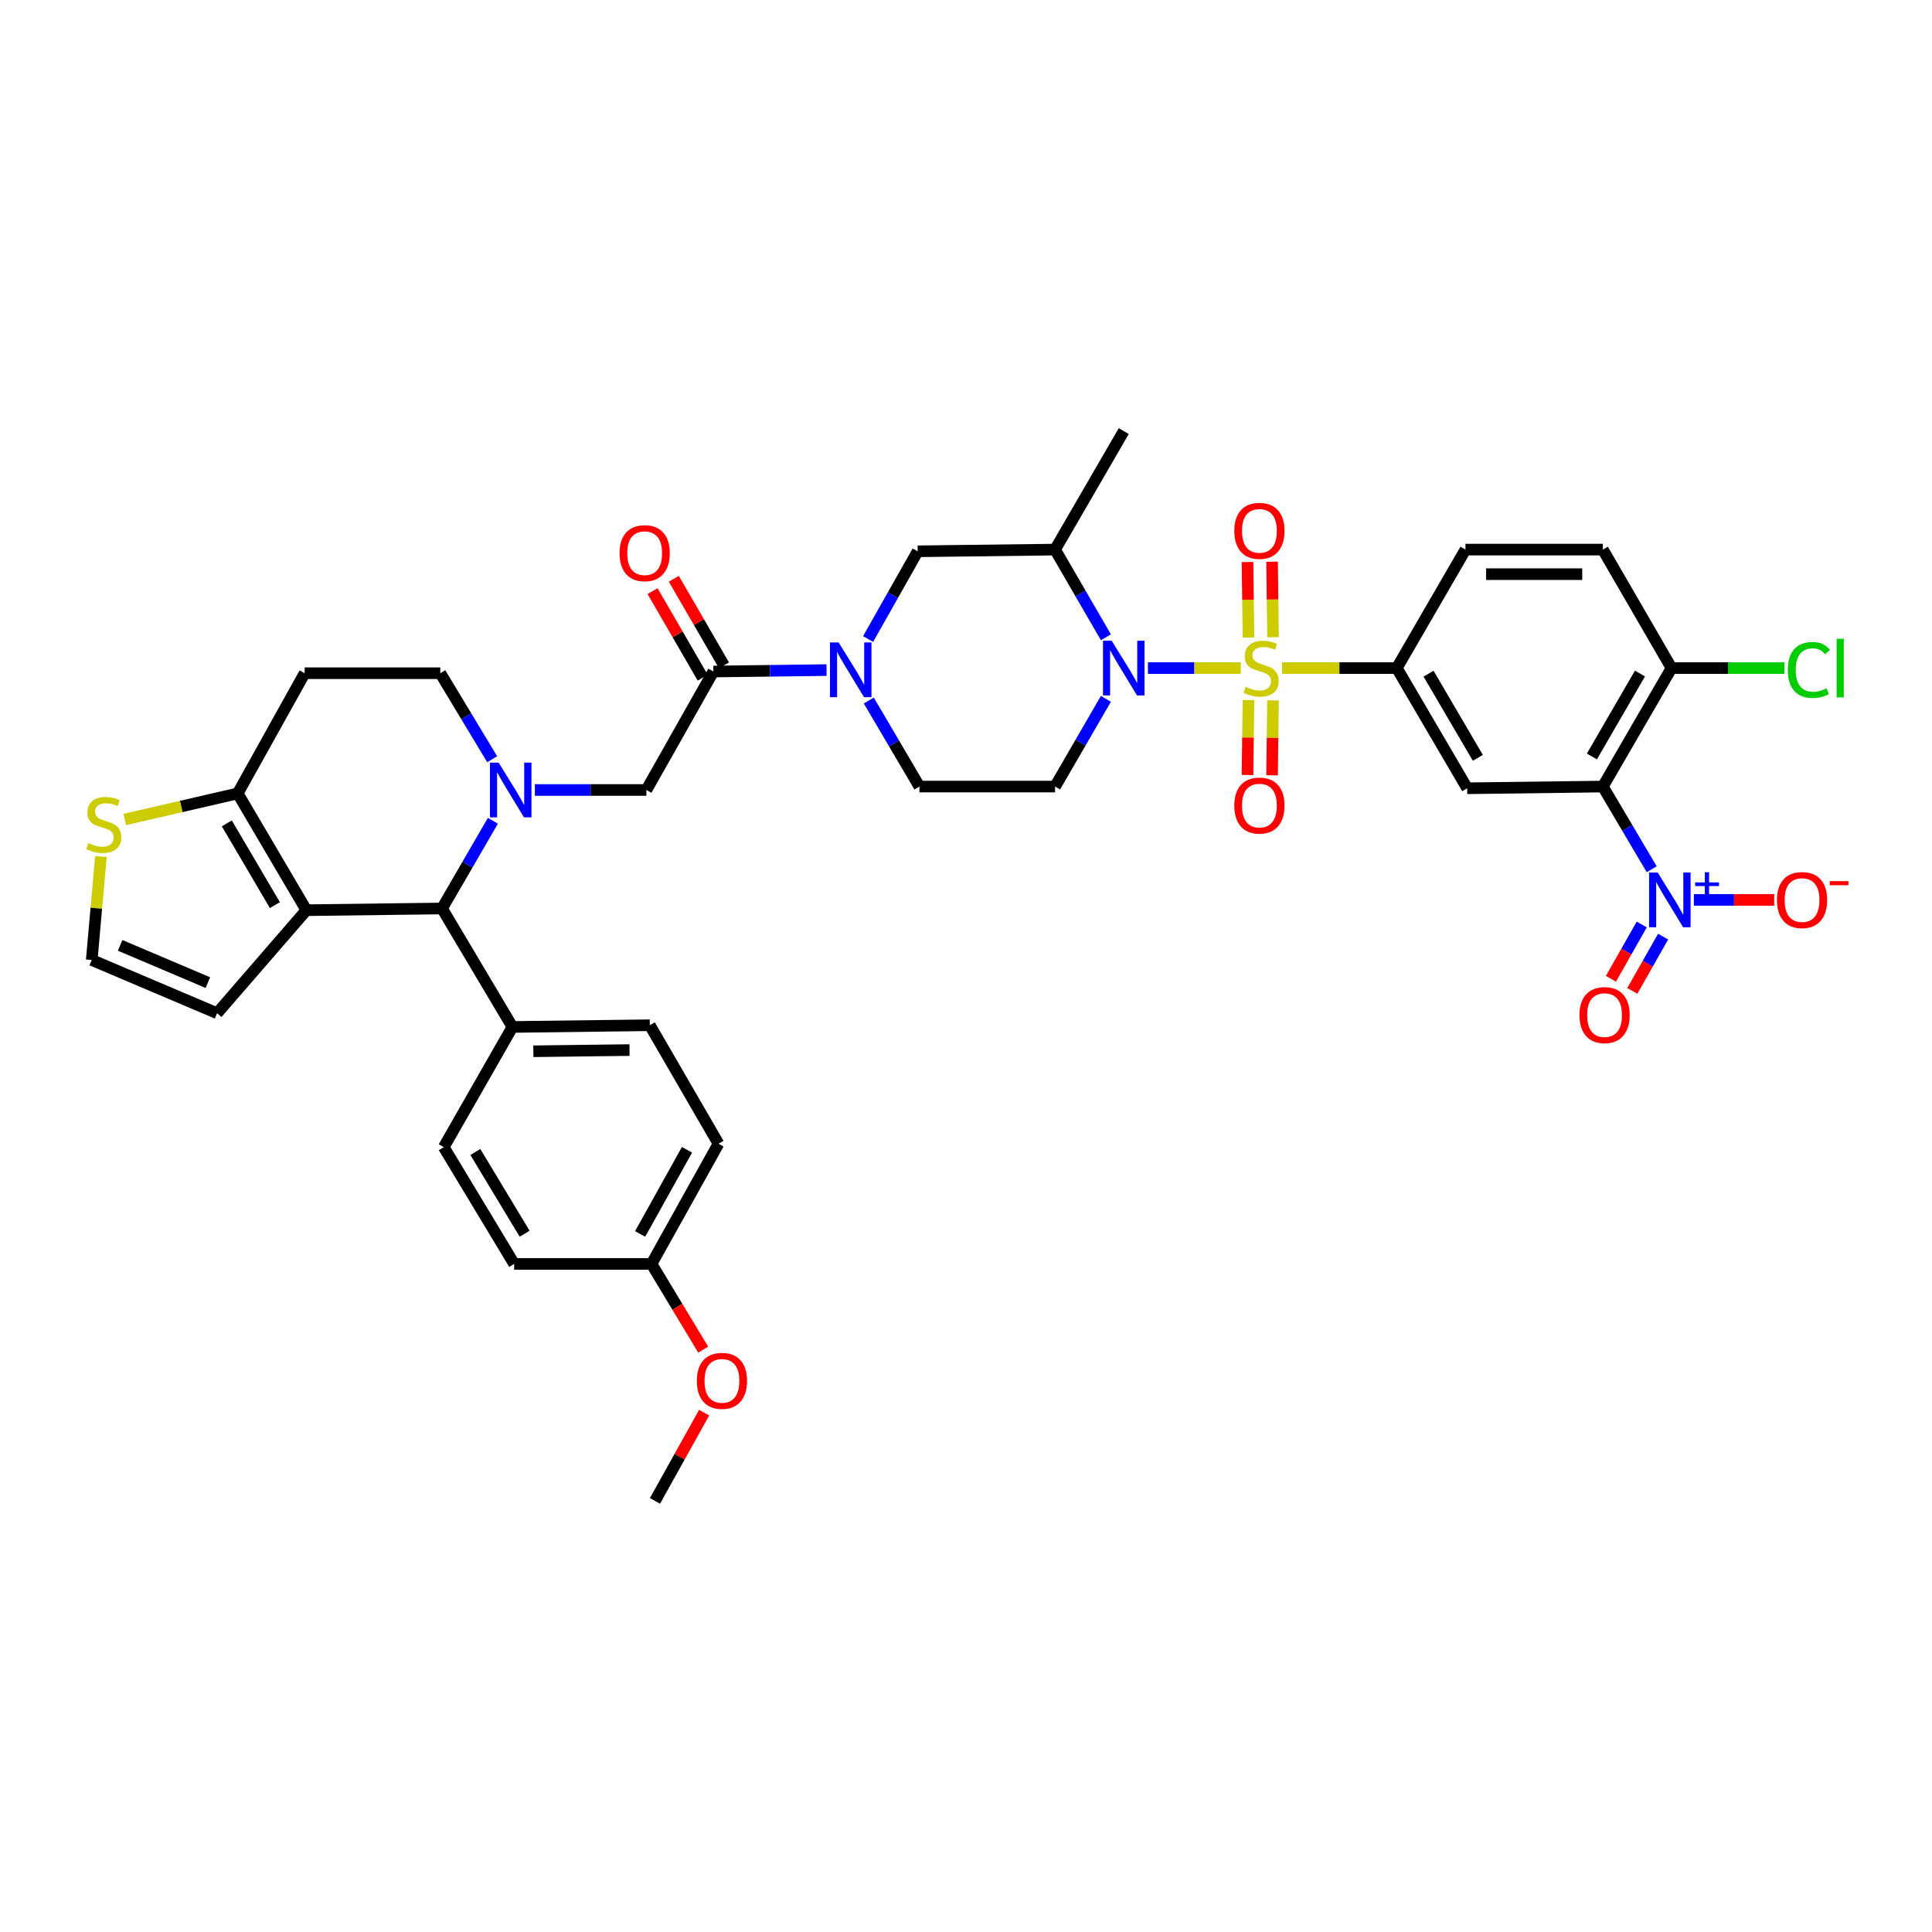 <?xml version='1.0' encoding='iso-8859-1'?>
<svg version='1.1' baseProfile='full'
              xmlns='http://www.w3.org/2000/svg'
                      xmlns:rdkit='http://www.rdkit.org/xml'
                      xmlns:xlink='http://www.w3.org/1999/xlink'
                  xml:space='preserve'
width='1000px' height='1000px' viewBox='0 0 1000 1000'>
<!-- END OF HEADER -->
<rect style='opacity:1.0;fill:#FFFFFF;stroke:none' width='1000' height='1000' x='0' y='0'> </rect>
<path class='bond-0' d='M 829.628,284.467 L 758.525,284.467' style='fill:none;fill-rule:evenodd;stroke:#000000;stroke-width:6px;stroke-linecap:butt;stroke-linejoin:miter;stroke-opacity:1' />
<path class='bond-0' d='M 818.962,297.184 L 769.191,297.184' style='fill:none;fill-rule:evenodd;stroke:#000000;stroke-width:6px;stroke-linecap:butt;stroke-linejoin:miter;stroke-opacity:1' />
<path class='bond-1' d='M 829.628,284.467 L 865.179,345.791' style='fill:none;fill-rule:evenodd;stroke:#000000;stroke-width:6px;stroke-linecap:butt;stroke-linejoin:miter;stroke-opacity:1' />
<path class='bond-2' d='M 572.417,361.724 L 559.259,384.423' style='fill:none;fill-rule:evenodd;stroke:#0000FF;stroke-width:6px;stroke-linecap:butt;stroke-linejoin:miter;stroke-opacity:1' />
<path class='bond-2' d='M 559.259,384.423 L 546.101,407.123' style='fill:none;fill-rule:evenodd;stroke:#000000;stroke-width:6px;stroke-linecap:butt;stroke-linejoin:miter;stroke-opacity:1' />
<path class='bond-3' d='M 594.17,345.791 L 618.19,345.791' style='fill:none;fill-rule:evenodd;stroke:#0000FF;stroke-width:6px;stroke-linecap:butt;stroke-linejoin:miter;stroke-opacity:1' />
<path class='bond-3' d='M 618.19,345.791 L 642.21,345.791' style='fill:none;fill-rule:evenodd;stroke:#CCCC00;stroke-width:6px;stroke-linecap:butt;stroke-linejoin:miter;stroke-opacity:1' />
<path class='bond-4' d='M 572.416,329.859 L 559.258,307.163' style='fill:none;fill-rule:evenodd;stroke:#0000FF;stroke-width:6px;stroke-linecap:butt;stroke-linejoin:miter;stroke-opacity:1' />
<path class='bond-4' d='M 559.258,307.163 L 546.101,284.467' style='fill:none;fill-rule:evenodd;stroke:#000000;stroke-width:6px;stroke-linecap:butt;stroke-linejoin:miter;stroke-opacity:1' />
<path class='bond-5' d='M 658.915,329.815 L 658.673,310.283' style='fill:none;fill-rule:evenodd;stroke:#CCCC00;stroke-width:6px;stroke-linecap:butt;stroke-linejoin:miter;stroke-opacity:1' />
<path class='bond-5' d='M 658.673,310.283 L 658.43,290.75' style='fill:none;fill-rule:evenodd;stroke:#FF0000;stroke-width:6px;stroke-linecap:butt;stroke-linejoin:miter;stroke-opacity:1' />
<path class='bond-5' d='M 646.199,329.973 L 645.956,310.44' style='fill:none;fill-rule:evenodd;stroke:#CCCC00;stroke-width:6px;stroke-linecap:butt;stroke-linejoin:miter;stroke-opacity:1' />
<path class='bond-5' d='M 645.956,310.44 L 645.714,290.908' style='fill:none;fill-rule:evenodd;stroke:#FF0000;stroke-width:6px;stroke-linecap:butt;stroke-linejoin:miter;stroke-opacity:1' />
<path class='bond-6' d='M 646.19,362.37 L 645.949,381.752' style='fill:none;fill-rule:evenodd;stroke:#CCCC00;stroke-width:6px;stroke-linecap:butt;stroke-linejoin:miter;stroke-opacity:1' />
<path class='bond-6' d='M 645.949,381.752 L 645.708,401.134' style='fill:none;fill-rule:evenodd;stroke:#FF0000;stroke-width:6px;stroke-linecap:butt;stroke-linejoin:miter;stroke-opacity:1' />
<path class='bond-6' d='M 658.906,362.528 L 658.665,381.91' style='fill:none;fill-rule:evenodd;stroke:#CCCC00;stroke-width:6px;stroke-linecap:butt;stroke-linejoin:miter;stroke-opacity:1' />
<path class='bond-6' d='M 658.665,381.91 L 658.424,401.292' style='fill:none;fill-rule:evenodd;stroke:#FF0000;stroke-width:6px;stroke-linecap:butt;stroke-linejoin:miter;stroke-opacity:1' />
<path class='bond-7' d='M 663.59,345.791 L 693.282,345.791' style='fill:none;fill-rule:evenodd;stroke:#CCCC00;stroke-width:6px;stroke-linecap:butt;stroke-linejoin:miter;stroke-opacity:1' />
<path class='bond-7' d='M 693.282,345.791 L 722.974,345.791' style='fill:none;fill-rule:evenodd;stroke:#000000;stroke-width:6px;stroke-linecap:butt;stroke-linejoin:miter;stroke-opacity:1' />
<path class='bond-8' d='M 758.525,284.467 L 722.974,345.791' style='fill:none;fill-rule:evenodd;stroke:#000000;stroke-width:6px;stroke-linecap:butt;stroke-linejoin:miter;stroke-opacity:1' />
<path class='bond-9' d='M 722.974,345.791 L 759.415,408.006' style='fill:none;fill-rule:evenodd;stroke:#000000;stroke-width:6px;stroke-linecap:butt;stroke-linejoin:miter;stroke-opacity:1' />
<path class='bond-9' d='M 739.413,348.696 L 764.922,392.247' style='fill:none;fill-rule:evenodd;stroke:#000000;stroke-width:6px;stroke-linecap:butt;stroke-linejoin:miter;stroke-opacity:1' />
<path class='bond-10' d='M 228.796,470.228 L 158.584,471.111' style='fill:none;fill-rule:evenodd;stroke:#000000;stroke-width:6px;stroke-linecap:butt;stroke-linejoin:miter;stroke-opacity:1' />
<path class='bond-11' d='M 228.796,470.228 L 241.954,447.528' style='fill:none;fill-rule:evenodd;stroke:#000000;stroke-width:6px;stroke-linecap:butt;stroke-linejoin:miter;stroke-opacity:1' />
<path class='bond-11' d='M 241.954,447.528 L 255.112,424.829' style='fill:none;fill-rule:evenodd;stroke:#0000FF;stroke-width:6px;stroke-linecap:butt;stroke-linejoin:miter;stroke-opacity:1' />
<path class='bond-12' d='M 228.796,470.228 L 265.237,531.552' style='fill:none;fill-rule:evenodd;stroke:#000000;stroke-width:6px;stroke-linecap:butt;stroke-linejoin:miter;stroke-opacity:1' />
<path class='bond-13' d='M 254.746,392.972 L 241.326,370.713' style='fill:none;fill-rule:evenodd;stroke:#0000FF;stroke-width:6px;stroke-linecap:butt;stroke-linejoin:miter;stroke-opacity:1' />
<path class='bond-13' d='M 241.326,370.713 L 227.906,348.455' style='fill:none;fill-rule:evenodd;stroke:#000000;stroke-width:6px;stroke-linecap:butt;stroke-linejoin:miter;stroke-opacity:1' />
<path class='bond-14' d='M 276.843,408.896 L 305.705,408.896' style='fill:none;fill-rule:evenodd;stroke:#0000FF;stroke-width:6px;stroke-linecap:butt;stroke-linejoin:miter;stroke-opacity:1' />
<path class='bond-14' d='M 305.705,408.896 L 334.567,408.896' style='fill:none;fill-rule:evenodd;stroke:#000000;stroke-width:6px;stroke-linecap:butt;stroke-linejoin:miter;stroke-opacity:1' />
<path class='bond-15' d='M 227.906,348.455 L 157.693,348.455' style='fill:none;fill-rule:evenodd;stroke:#000000;stroke-width:6px;stroke-linecap:butt;stroke-linejoin:miter;stroke-opacity:1' />
<path class='bond-16' d='M 157.693,348.455 L 123.032,410.677' style='fill:none;fill-rule:evenodd;stroke:#000000;stroke-width:6px;stroke-linecap:butt;stroke-linejoin:miter;stroke-opacity:1' />
<path class='bond-17' d='M 158.584,471.111 L 123.032,410.677' style='fill:none;fill-rule:evenodd;stroke:#000000;stroke-width:6px;stroke-linecap:butt;stroke-linejoin:miter;stroke-opacity:1' />
<path class='bond-17' d='M 142.29,468.494 L 117.404,426.19' style='fill:none;fill-rule:evenodd;stroke:#000000;stroke-width:6px;stroke-linecap:butt;stroke-linejoin:miter;stroke-opacity:1' />
<path class='bond-18' d='M 158.584,471.111 L 112.364,524.445' style='fill:none;fill-rule:evenodd;stroke:#000000;stroke-width:6px;stroke-linecap:butt;stroke-linejoin:miter;stroke-opacity:1' />
<path class='bond-19' d='M 123.032,410.677 L 93.797,417.422' style='fill:none;fill-rule:evenodd;stroke:#000000;stroke-width:6px;stroke-linecap:butt;stroke-linejoin:miter;stroke-opacity:1' />
<path class='bond-19' d='M 93.797,417.422 L 64.562,424.167' style='fill:none;fill-rule:evenodd;stroke:#CCCC00;stroke-width:6px;stroke-linecap:butt;stroke-linejoin:miter;stroke-opacity:1' />
<path class='bond-20' d='M 52.228,443.314 L 49.853,470.103' style='fill:none;fill-rule:evenodd;stroke:#CCCC00;stroke-width:6px;stroke-linecap:butt;stroke-linejoin:miter;stroke-opacity:1' />
<path class='bond-20' d='M 49.853,470.103 L 47.479,496.891' style='fill:none;fill-rule:evenodd;stroke:#000000;stroke-width:6px;stroke-linecap:butt;stroke-linejoin:miter;stroke-opacity:1' />
<path class='bond-21' d='M 47.479,496.891 L 112.364,524.445' style='fill:none;fill-rule:evenodd;stroke:#000000;stroke-width:6px;stroke-linecap:butt;stroke-linejoin:miter;stroke-opacity:1' />
<path class='bond-21' d='M 62.182,489.319 L 107.602,508.607' style='fill:none;fill-rule:evenodd;stroke:#000000;stroke-width:6px;stroke-linecap:butt;stroke-linejoin:miter;stroke-opacity:1' />
<path class='bond-22' d='M 474.998,285.35 L 462.164,308.055' style='fill:none;fill-rule:evenodd;stroke:#000000;stroke-width:6px;stroke-linecap:butt;stroke-linejoin:miter;stroke-opacity:1' />
<path class='bond-22' d='M 462.164,308.055 L 449.33,330.76' style='fill:none;fill-rule:evenodd;stroke:#0000FF;stroke-width:6px;stroke-linecap:butt;stroke-linejoin:miter;stroke-opacity:1' />
<path class='bond-23' d='M 474.998,285.35 L 546.101,284.467' style='fill:none;fill-rule:evenodd;stroke:#000000;stroke-width:6px;stroke-linecap:butt;stroke-linejoin:miter;stroke-opacity:1' />
<path class='bond-24' d='M 334.567,408.896 L 369.228,347.572' style='fill:none;fill-rule:evenodd;stroke:#000000;stroke-width:6px;stroke-linecap:butt;stroke-linejoin:miter;stroke-opacity:1' />
<path class='bond-25' d='M 369.228,347.572 L 398.52,347.205' style='fill:none;fill-rule:evenodd;stroke:#000000;stroke-width:6px;stroke-linecap:butt;stroke-linejoin:miter;stroke-opacity:1' />
<path class='bond-25' d='M 398.52,347.205 L 427.812,346.838' style='fill:none;fill-rule:evenodd;stroke:#0000FF;stroke-width:6px;stroke-linecap:butt;stroke-linejoin:miter;stroke-opacity:1' />
<path class='bond-26' d='M 374.729,344.383 L 361.745,321.983' style='fill:none;fill-rule:evenodd;stroke:#000000;stroke-width:6px;stroke-linecap:butt;stroke-linejoin:miter;stroke-opacity:1' />
<path class='bond-26' d='M 361.745,321.983 L 348.761,299.584' style='fill:none;fill-rule:evenodd;stroke:#FF0000;stroke-width:6px;stroke-linecap:butt;stroke-linejoin:miter;stroke-opacity:1' />
<path class='bond-26' d='M 363.727,350.761 L 350.742,328.361' style='fill:none;fill-rule:evenodd;stroke:#000000;stroke-width:6px;stroke-linecap:butt;stroke-linejoin:miter;stroke-opacity:1' />
<path class='bond-26' d='M 350.742,328.361 L 337.758,305.961' style='fill:none;fill-rule:evenodd;stroke:#FF0000;stroke-width:6px;stroke-linecap:butt;stroke-linejoin:miter;stroke-opacity:1' />
<path class='bond-27' d='M 449.692,362.595 L 462.79,384.859' style='fill:none;fill-rule:evenodd;stroke:#0000FF;stroke-width:6px;stroke-linecap:butt;stroke-linejoin:miter;stroke-opacity:1' />
<path class='bond-27' d='M 462.79,384.859 L 475.888,407.123' style='fill:none;fill-rule:evenodd;stroke:#000000;stroke-width:6px;stroke-linecap:butt;stroke-linejoin:miter;stroke-opacity:1' />
<path class='bond-28' d='M 475.888,407.123 L 546.101,407.123' style='fill:none;fill-rule:evenodd;stroke:#000000;stroke-width:6px;stroke-linecap:butt;stroke-linejoin:miter;stroke-opacity:1' />
<path class='bond-29' d='M 265.237,531.552 L 336.34,530.662' style='fill:none;fill-rule:evenodd;stroke:#000000;stroke-width:6px;stroke-linecap:butt;stroke-linejoin:miter;stroke-opacity:1' />
<path class='bond-29' d='M 276.062,544.135 L 325.834,543.512' style='fill:none;fill-rule:evenodd;stroke:#000000;stroke-width:6px;stroke-linecap:butt;stroke-linejoin:miter;stroke-opacity:1' />
<path class='bond-30' d='M 265.237,531.552 L 229.686,593.767' style='fill:none;fill-rule:evenodd;stroke:#000000;stroke-width:6px;stroke-linecap:butt;stroke-linejoin:miter;stroke-opacity:1' />
<path class='bond-31' d='M 336.34,530.662 L 371.898,591.994' style='fill:none;fill-rule:evenodd;stroke:#000000;stroke-width:6px;stroke-linecap:butt;stroke-linejoin:miter;stroke-opacity:1' />
<path class='bond-32' d='M 229.686,593.767 L 266.128,654.209' style='fill:none;fill-rule:evenodd;stroke:#000000;stroke-width:6px;stroke-linecap:butt;stroke-linejoin:miter;stroke-opacity:1' />
<path class='bond-32' d='M 246.043,596.267 L 271.552,638.576' style='fill:none;fill-rule:evenodd;stroke:#000000;stroke-width:6px;stroke-linecap:butt;stroke-linejoin:miter;stroke-opacity:1' />
<path class='bond-33' d='M 337.23,654.209 L 266.128,654.209' style='fill:none;fill-rule:evenodd;stroke:#000000;stroke-width:6px;stroke-linecap:butt;stroke-linejoin:miter;stroke-opacity:1' />
<path class='bond-34' d='M 337.23,654.209 L 350.602,676.387' style='fill:none;fill-rule:evenodd;stroke:#000000;stroke-width:6px;stroke-linecap:butt;stroke-linejoin:miter;stroke-opacity:1' />
<path class='bond-34' d='M 350.602,676.387 L 363.974,698.565' style='fill:none;fill-rule:evenodd;stroke:#FF0000;stroke-width:6px;stroke-linecap:butt;stroke-linejoin:miter;stroke-opacity:1' />
<path class='bond-35' d='M 337.23,654.209 L 371.898,591.994' style='fill:none;fill-rule:evenodd;stroke:#000000;stroke-width:6px;stroke-linecap:butt;stroke-linejoin:miter;stroke-opacity:1' />
<path class='bond-35' d='M 331.322,638.686 L 355.589,595.136' style='fill:none;fill-rule:evenodd;stroke:#000000;stroke-width:6px;stroke-linecap:butt;stroke-linejoin:miter;stroke-opacity:1' />
<path class='bond-36' d='M 364.457,731.19 L 351.734,754.027' style='fill:none;fill-rule:evenodd;stroke:#FF0000;stroke-width:6px;stroke-linecap:butt;stroke-linejoin:miter;stroke-opacity:1' />
<path class='bond-36' d='M 351.734,754.027 L 339.011,776.865' style='fill:none;fill-rule:evenodd;stroke:#000000;stroke-width:6px;stroke-linecap:butt;stroke-linejoin:miter;stroke-opacity:1' />
<path class='bond-37' d='M 546.101,284.467 L 581.652,223.135' style='fill:none;fill-rule:evenodd;stroke:#000000;stroke-width:6px;stroke-linecap:butt;stroke-linejoin:miter;stroke-opacity:1' />
<path class='bond-38' d='M 865.179,345.791 L 829.628,407.123' style='fill:none;fill-rule:evenodd;stroke:#000000;stroke-width:6px;stroke-linecap:butt;stroke-linejoin:miter;stroke-opacity:1' />
<path class='bond-38' d='M 848.844,348.614 L 823.958,391.546' style='fill:none;fill-rule:evenodd;stroke:#000000;stroke-width:6px;stroke-linecap:butt;stroke-linejoin:miter;stroke-opacity:1' />
<path class='bond-39' d='M 865.179,345.791 L 894.385,345.791' style='fill:none;fill-rule:evenodd;stroke:#000000;stroke-width:6px;stroke-linecap:butt;stroke-linejoin:miter;stroke-opacity:1' />
<path class='bond-39' d='M 894.385,345.791 L 923.591,345.791' style='fill:none;fill-rule:evenodd;stroke:#00CC00;stroke-width:6px;stroke-linecap:butt;stroke-linejoin:miter;stroke-opacity:1' />
<path class='bond-40' d='M 759.415,408.006 L 829.628,407.123' style='fill:none;fill-rule:evenodd;stroke:#000000;stroke-width:6px;stroke-linecap:butt;stroke-linejoin:miter;stroke-opacity:1' />
<path class='bond-41' d='M 829.628,407.123 L 842.274,428.522' style='fill:none;fill-rule:evenodd;stroke:#000000;stroke-width:6px;stroke-linecap:butt;stroke-linejoin:miter;stroke-opacity:1' />
<path class='bond-41' d='M 842.274,428.522 L 854.921,449.921' style='fill:none;fill-rule:evenodd;stroke:#0000FF;stroke-width:6px;stroke-linecap:butt;stroke-linejoin:miter;stroke-opacity:1' />
<path class='bond-42' d='M 849.762,478.518 L 841.792,492.567' style='fill:none;fill-rule:evenodd;stroke:#0000FF;stroke-width:6px;stroke-linecap:butt;stroke-linejoin:miter;stroke-opacity:1' />
<path class='bond-42' d='M 841.792,492.567 L 833.823,506.616' style='fill:none;fill-rule:evenodd;stroke:#FF0000;stroke-width:6px;stroke-linecap:butt;stroke-linejoin:miter;stroke-opacity:1' />
<path class='bond-42' d='M 860.823,484.793 L 852.854,498.842' style='fill:none;fill-rule:evenodd;stroke:#0000FF;stroke-width:6px;stroke-linecap:butt;stroke-linejoin:miter;stroke-opacity:1' />
<path class='bond-42' d='M 852.854,498.842 L 844.884,512.89' style='fill:none;fill-rule:evenodd;stroke:#FF0000;stroke-width:6px;stroke-linecap:butt;stroke-linejoin:miter;stroke-opacity:1' />
<path class='bond-43' d='M 876.747,465.784 L 897.541,465.784' style='fill:none;fill-rule:evenodd;stroke:#0000FF;stroke-width:6px;stroke-linecap:butt;stroke-linejoin:miter;stroke-opacity:1' />
<path class='bond-43' d='M 897.541,465.784 L 918.335,465.784' style='fill:none;fill-rule:evenodd;stroke:#FF0000;stroke-width:6px;stroke-linecap:butt;stroke-linejoin:miter;stroke-opacity:1' />
<path  class='atom-1' d='M 575.392 331.631
L 584.672 346.631
Q 585.592 348.111, 587.072 350.791
Q 588.552 353.471, 588.632 353.631
L 588.632 331.631
L 592.392 331.631
L 592.392 359.951
L 588.512 359.951
L 578.552 343.551
Q 577.392 341.631, 576.152 339.431
Q 574.952 337.231, 574.592 336.551
L 574.592 359.951
L 570.912 359.951
L 570.912 331.631
L 575.392 331.631
' fill='#0000FF'/>
<path  class='atom-2' d='M 644.755 355.511
Q 645.075 355.631, 646.395 356.191
Q 647.715 356.751, 649.155 357.111
Q 650.635 357.431, 652.075 357.431
Q 654.755 357.431, 656.315 356.151
Q 657.875 354.831, 657.875 352.551
Q 657.875 350.991, 657.075 350.031
Q 656.315 349.071, 655.115 348.551
Q 653.915 348.031, 651.915 347.431
Q 649.395 346.671, 647.875 345.951
Q 646.395 345.231, 645.315 343.711
Q 644.275 342.191, 644.275 339.631
Q 644.275 336.071, 646.675 333.871
Q 649.115 331.671, 653.915 331.671
Q 657.195 331.671, 660.915 333.231
L 659.995 336.311
Q 656.595 334.911, 654.035 334.911
Q 651.275 334.911, 649.755 336.071
Q 648.235 337.191, 648.275 339.151
Q 648.275 340.671, 649.035 341.591
Q 649.835 342.511, 650.955 343.031
Q 652.115 343.551, 654.035 344.151
Q 656.595 344.951, 658.115 345.751
Q 659.635 346.551, 660.715 348.191
Q 661.835 349.791, 661.835 352.551
Q 661.835 356.471, 659.195 358.591
Q 656.595 360.671, 652.235 360.671
Q 649.715 360.671, 647.795 360.111
Q 645.915 359.591, 643.675 358.671
L 644.755 355.511
' fill='#CCCC00'/>
<path  class='atom-3' d='M 638.871 274.769
Q 638.871 267.969, 642.231 264.169
Q 645.591 260.369, 651.871 260.369
Q 658.151 260.369, 661.511 264.169
Q 664.871 267.969, 664.871 274.769
Q 664.871 281.649, 661.471 285.569
Q 658.071 289.449, 651.871 289.449
Q 645.631 289.449, 642.231 285.569
Q 638.871 281.689, 638.871 274.769
M 651.871 286.249
Q 656.191 286.249, 658.511 283.369
Q 660.871 280.449, 660.871 274.769
Q 660.871 269.209, 658.511 266.409
Q 656.191 263.569, 651.871 263.569
Q 647.551 263.569, 645.191 266.369
Q 642.871 269.169, 642.871 274.769
Q 642.871 280.489, 645.191 283.369
Q 647.551 286.249, 651.871 286.249
' fill='#FF0000'/>
<path  class='atom-4' d='M 638.871 416.974
Q 638.871 410.174, 642.231 406.374
Q 645.591 402.574, 651.871 402.574
Q 658.151 402.574, 661.511 406.374
Q 664.871 410.174, 664.871 416.974
Q 664.871 423.854, 661.471 427.774
Q 658.071 431.654, 651.871 431.654
Q 645.631 431.654, 642.231 427.774
Q 638.871 423.894, 638.871 416.974
M 651.871 428.454
Q 656.191 428.454, 658.511 425.574
Q 660.871 422.654, 660.871 416.974
Q 660.871 411.414, 658.511 408.614
Q 656.191 405.774, 651.871 405.774
Q 647.551 405.774, 645.191 408.574
Q 642.871 411.374, 642.871 416.974
Q 642.871 422.694, 645.191 425.574
Q 647.551 428.454, 651.871 428.454
' fill='#FF0000'/>
<path  class='atom-8' d='M 258.087 394.736
L 267.367 409.736
Q 268.287 411.216, 269.767 413.896
Q 271.247 416.576, 271.327 416.736
L 271.327 394.736
L 275.087 394.736
L 275.087 423.056
L 271.207 423.056
L 261.247 406.656
Q 260.087 404.736, 258.847 402.536
Q 257.647 400.336, 257.287 399.656
L 257.287 423.056
L 253.607 423.056
L 253.607 394.736
L 258.087 394.736
' fill='#0000FF'/>
<path  class='atom-13' d='M 45.703 436.392
Q 46.023 436.512, 47.343 437.072
Q 48.663 437.632, 50.103 437.992
Q 51.583 438.312, 53.023 438.312
Q 55.703 438.312, 57.263 437.032
Q 58.823 435.712, 58.823 433.432
Q 58.823 431.872, 58.023 430.912
Q 57.263 429.952, 56.063 429.432
Q 54.863 428.912, 52.863 428.312
Q 50.343 427.552, 48.823 426.832
Q 47.343 426.112, 46.263 424.592
Q 45.223 423.072, 45.223 420.512
Q 45.223 416.952, 47.623 414.752
Q 50.063 412.552, 54.863 412.552
Q 58.143 412.552, 61.863 414.112
L 60.943 417.192
Q 57.543 415.792, 54.983 415.792
Q 52.223 415.792, 50.703 416.952
Q 49.183 418.072, 49.223 420.032
Q 49.223 421.552, 49.983 422.472
Q 50.783 423.392, 51.903 423.912
Q 53.063 424.432, 54.983 425.032
Q 57.543 425.832, 59.063 426.632
Q 60.583 427.432, 61.663 429.072
Q 62.783 430.672, 62.783 433.432
Q 62.783 437.352, 60.143 439.472
Q 57.543 441.552, 53.183 441.552
Q 50.663 441.552, 48.743 440.992
Q 46.863 440.472, 44.623 439.552
L 45.703 436.392
' fill='#CCCC00'/>
<path  class='atom-19' d='M 434.07 332.522
L 443.35 347.522
Q 444.27 349.002, 445.75 351.682
Q 447.23 354.362, 447.31 354.522
L 447.31 332.522
L 451.07 332.522
L 451.07 360.842
L 447.19 360.842
L 437.23 344.442
Q 436.07 342.522, 434.83 340.322
Q 433.63 338.122, 433.27 337.442
L 433.27 360.842
L 429.59 360.842
L 429.59 332.522
L 434.07 332.522
' fill='#0000FF'/>
<path  class='atom-20' d='M 320.676 286.32
Q 320.676 279.52, 324.036 275.72
Q 327.396 271.92, 333.676 271.92
Q 339.956 271.92, 343.316 275.72
Q 346.676 279.52, 346.676 286.32
Q 346.676 293.2, 343.276 297.12
Q 339.876 301, 333.676 301
Q 327.436 301, 324.036 297.12
Q 320.676 293.24, 320.676 286.32
M 333.676 297.8
Q 337.996 297.8, 340.316 294.92
Q 342.676 292, 342.676 286.32
Q 342.676 280.76, 340.316 277.96
Q 337.996 275.12, 333.676 275.12
Q 329.356 275.12, 326.996 277.92
Q 324.676 280.72, 324.676 286.32
Q 324.676 292.04, 326.996 294.92
Q 329.356 297.8, 333.676 297.8
' fill='#FF0000'/>
<path  class='atom-28' d='M 360.672 714.73
Q 360.672 707.93, 364.032 704.13
Q 367.392 700.33, 373.672 700.33
Q 379.952 700.33, 383.312 704.13
Q 386.672 707.93, 386.672 714.73
Q 386.672 721.61, 383.272 725.53
Q 379.872 729.41, 373.672 729.41
Q 367.432 729.41, 364.032 725.53
Q 360.672 721.65, 360.672 714.73
M 373.672 726.21
Q 377.992 726.21, 380.312 723.33
Q 382.672 720.41, 382.672 714.73
Q 382.672 709.17, 380.312 706.37
Q 377.992 703.53, 373.672 703.53
Q 369.352 703.53, 366.992 706.33
Q 364.672 709.13, 364.672 714.73
Q 364.672 720.45, 366.992 723.33
Q 369.352 726.21, 373.672 726.21
' fill='#FF0000'/>
<path  class='atom-36' d='M 925.369 346.771
Q 925.369 339.731, 928.649 336.051
Q 931.969 332.331, 938.249 332.331
Q 944.089 332.331, 947.209 336.451
L 944.569 338.611
Q 942.289 335.611, 938.249 335.611
Q 933.969 335.611, 931.689 338.491
Q 929.449 341.331, 929.449 346.771
Q 929.449 352.371, 931.769 355.251
Q 934.129 358.131, 938.689 358.131
Q 941.809 358.131, 945.449 356.251
L 946.569 359.251
Q 945.089 360.211, 942.849 360.771
Q 940.609 361.331, 938.129 361.331
Q 931.969 361.331, 928.649 357.571
Q 925.369 353.811, 925.369 346.771
' fill='#00CC00'/>
<path  class='atom-36' d='M 950.649 330.611
L 954.329 330.611
L 954.329 360.971
L 950.649 360.971
L 950.649 330.611
' fill='#00CC00'/>
<path  class='atom-37' d='M 858.036 451.624
L 867.316 466.624
Q 868.236 468.104, 869.716 470.784
Q 871.196 473.464, 871.276 473.624
L 871.276 451.624
L 875.036 451.624
L 875.036 479.944
L 871.156 479.944
L 861.196 463.544
Q 860.036 461.624, 858.796 459.424
Q 857.596 457.224, 857.236 456.544
L 857.236 479.944
L 853.556 479.944
L 853.556 451.624
L 858.036 451.624
' fill='#0000FF'/>
<path  class='atom-37' d='M 877.412 456.729
L 882.401 456.729
L 882.401 451.475
L 884.619 451.475
L 884.619 456.729
L 889.741 456.729
L 889.741 458.63
L 884.619 458.63
L 884.619 463.91
L 882.401 463.91
L 882.401 458.63
L 877.412 458.63
L 877.412 456.729
' fill='#0000FF'/>
<path  class='atom-38' d='M 817.518 525.408
Q 817.518 518.608, 820.878 514.808
Q 824.238 511.008, 830.518 511.008
Q 836.798 511.008, 840.158 514.808
Q 843.518 518.608, 843.518 525.408
Q 843.518 532.288, 840.118 536.208
Q 836.718 540.088, 830.518 540.088
Q 824.278 540.088, 820.878 536.208
Q 817.518 532.328, 817.518 525.408
M 830.518 536.888
Q 834.838 536.888, 837.158 534.008
Q 839.518 531.088, 839.518 525.408
Q 839.518 519.848, 837.158 517.048
Q 834.838 514.208, 830.518 514.208
Q 826.198 514.208, 823.838 517.008
Q 821.518 519.808, 821.518 525.408
Q 821.518 531.128, 823.838 534.008
Q 826.198 536.888, 830.518 536.888
' fill='#FF0000'/>
<path  class='atom-39' d='M 919.735 465.864
Q 919.735 459.064, 923.095 455.264
Q 926.455 451.464, 932.735 451.464
Q 939.015 451.464, 942.375 455.264
Q 945.735 459.064, 945.735 465.864
Q 945.735 472.744, 942.335 476.664
Q 938.935 480.544, 932.735 480.544
Q 926.495 480.544, 923.095 476.664
Q 919.735 472.784, 919.735 465.864
M 932.735 477.344
Q 937.055 477.344, 939.375 474.464
Q 941.735 471.544, 941.735 465.864
Q 941.735 460.304, 939.375 457.504
Q 937.055 454.664, 932.735 454.664
Q 928.415 454.664, 926.055 457.464
Q 923.735 460.264, 923.735 465.864
Q 923.735 471.584, 926.055 474.464
Q 928.415 477.344, 932.735 477.344
' fill='#FF0000'/>
<path  class='atom-39' d='M 947.055 456.086
L 956.744 456.086
L 956.744 458.198
L 947.055 458.198
L 947.055 456.086
' fill='#FF0000'/>
</svg>
